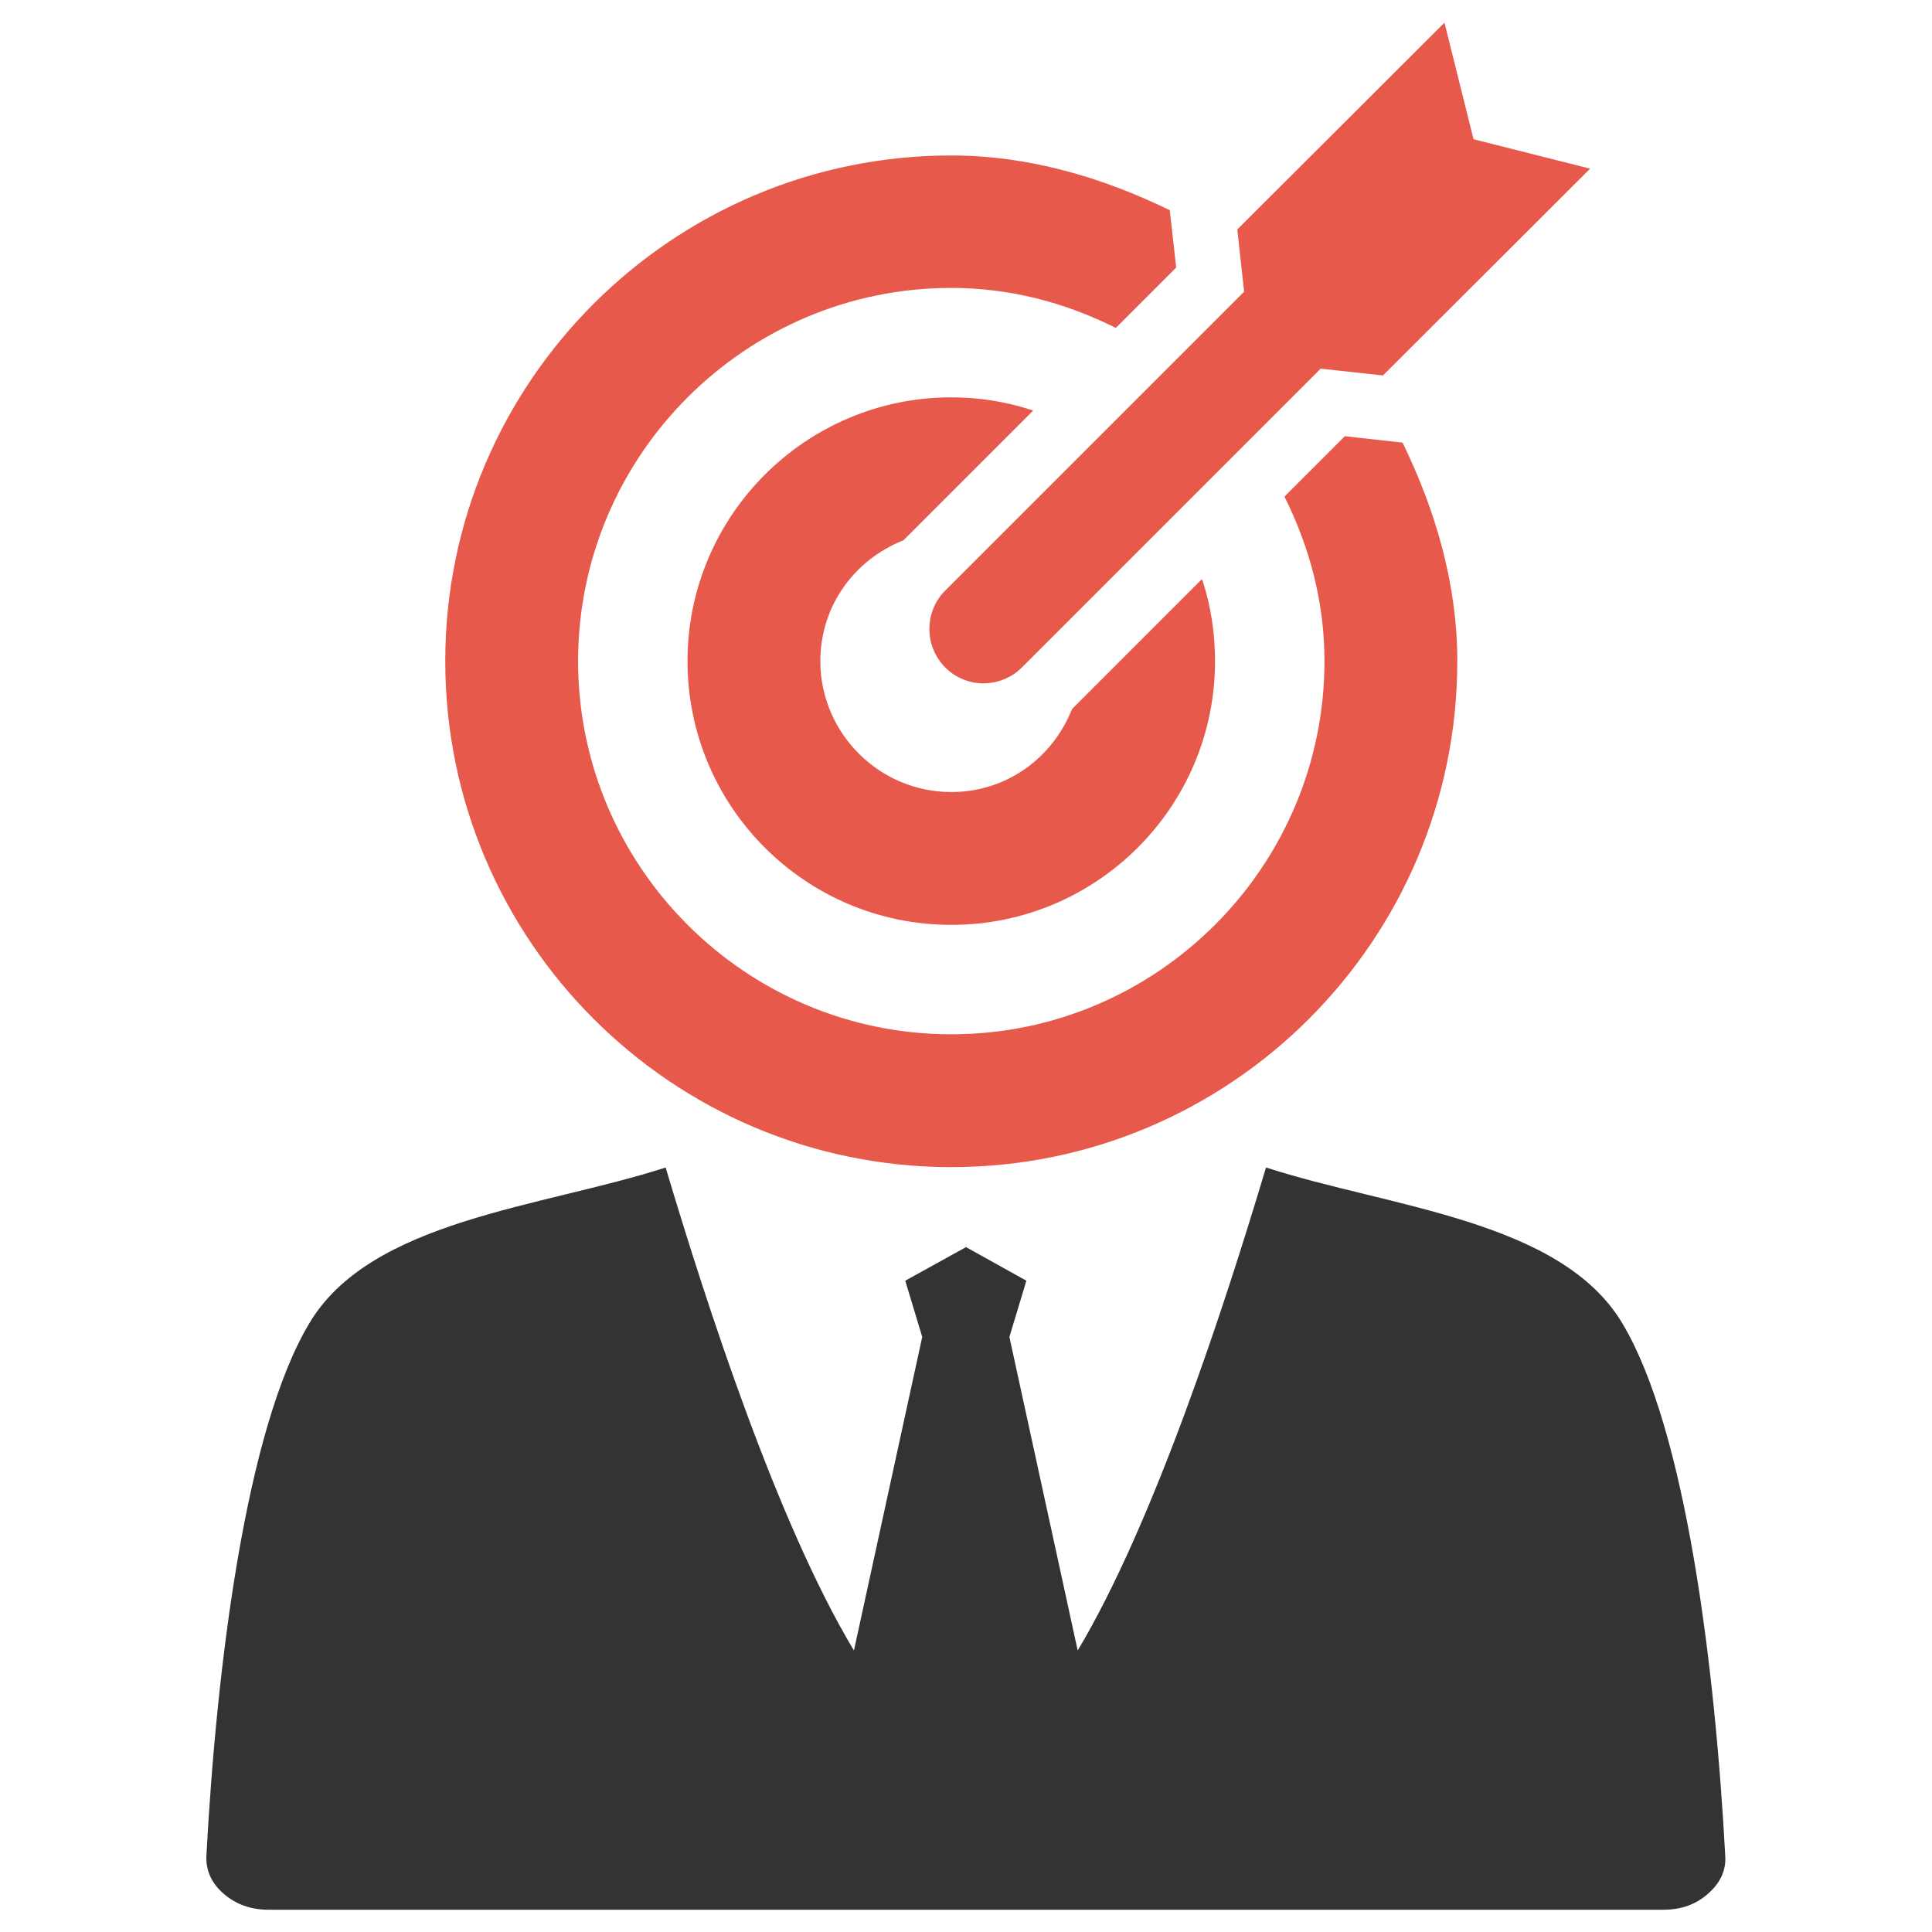 <?xml version="1.0" encoding="utf-8"?>
<!-- Generator: Adobe Illustrator 21.0.2, SVG Export Plug-In . SVG Version: 6.00 Build 0)  -->
<svg version="1.1" id="Layer_1" xmlns="http://www.w3.org/2000/svg" xmlns:xlink="http://www.w3.org/1999/xlink" x="0px" y="0px"
	 viewBox="0 0 512 512" style="enable-background:new 0 0 512 512;" xml:space="preserve">
<style type="text/css">
	.st0{fill-rule:evenodd;clip-rule:evenodd;fill:#333333;}
	.st1{fill:#E6594B;}
</style>
<g>
	<path class="st0" d="M256,330.5l-16.1,8.9l4.5,14.9l-18.1,83.1c-20.3-33.8-39-91.5-49.9-128c-32.7,10.6-78.2,13.8-94.5,41.4
		c-16.8,28.2-24.5,90.8-27.2,140.9c-0.2,3.9,1.3,7.3,4.5,10.1c3.2,2.8,7.2,4.3,11.9,4.3h369.7c4.7,0,8.7-1.4,11.9-4.3
		c3.2-2.8,4.8-6.2,4.5-10.1c-2.7-50.1-10.4-112.7-27.2-140.9c-16.3-27.5-61.8-30.8-94.5-41.4c-10.9,36.5-29.7,94.2-49.9,128
		l-18.1-83.1l4.5-14.9L256,330.5L256,330.5z"/>
	<g>
		<path class="st1" d="M390.5,36.9L382.8,6l-54.9,54.8l1.8,16.5l-79.2,79.2c-2.7,2.7-4.2,6.3-4.2,10.2s1.5,7.4,4.2,10.2
			c2.8,2.8,6.5,4.2,10.1,4.2s7.4-1.4,10.2-4.2l79.2-79.2l16.5,1.8l54.9-54.8L390.5,36.9z"/>
		<path class="st1" d="M318.5,153.5l-34.4,34.4c-5.1,12.9-17.3,22-32,22c-19.1,0-34.7-15.6-34.7-34.7c0-14.7,9.1-26.9,22-32
			l34.4-34.4l-0.6-0.2c-6.8-2.2-13.9-3.3-21.1-3.3c-38.5,0-69.9,31.3-69.9,69.9s31.3,69.9,69.9,69.9s69.9-31.3,69.9-69.9
			c0-7.3-1.1-14.4-3.2-21L318.5,153.5z"/>
		<path class="st1" d="M356.4,115.6l-16,16c6.8,13.7,10.6,28.2,10.6,43.6c0,54.5-44.4,98.9-98.9,98.9s-98.9-44.4-98.9-98.9
			s44.4-98.9,98.9-98.9c15.4,0,30,3.8,43.6,10.6l16-16L310,55.7c-18.1-8.8-37.6-14.5-57.9-14.5c-73.9,0-134.1,60.1-134.1,134
			c0,74,60.1,134.1,134.1,134.1s134.1-60.1,134.1-134.1c0-20.3-5.7-39.8-14.5-57.9L356.4,115.6z"/>
	</g>
</g>
</svg>
